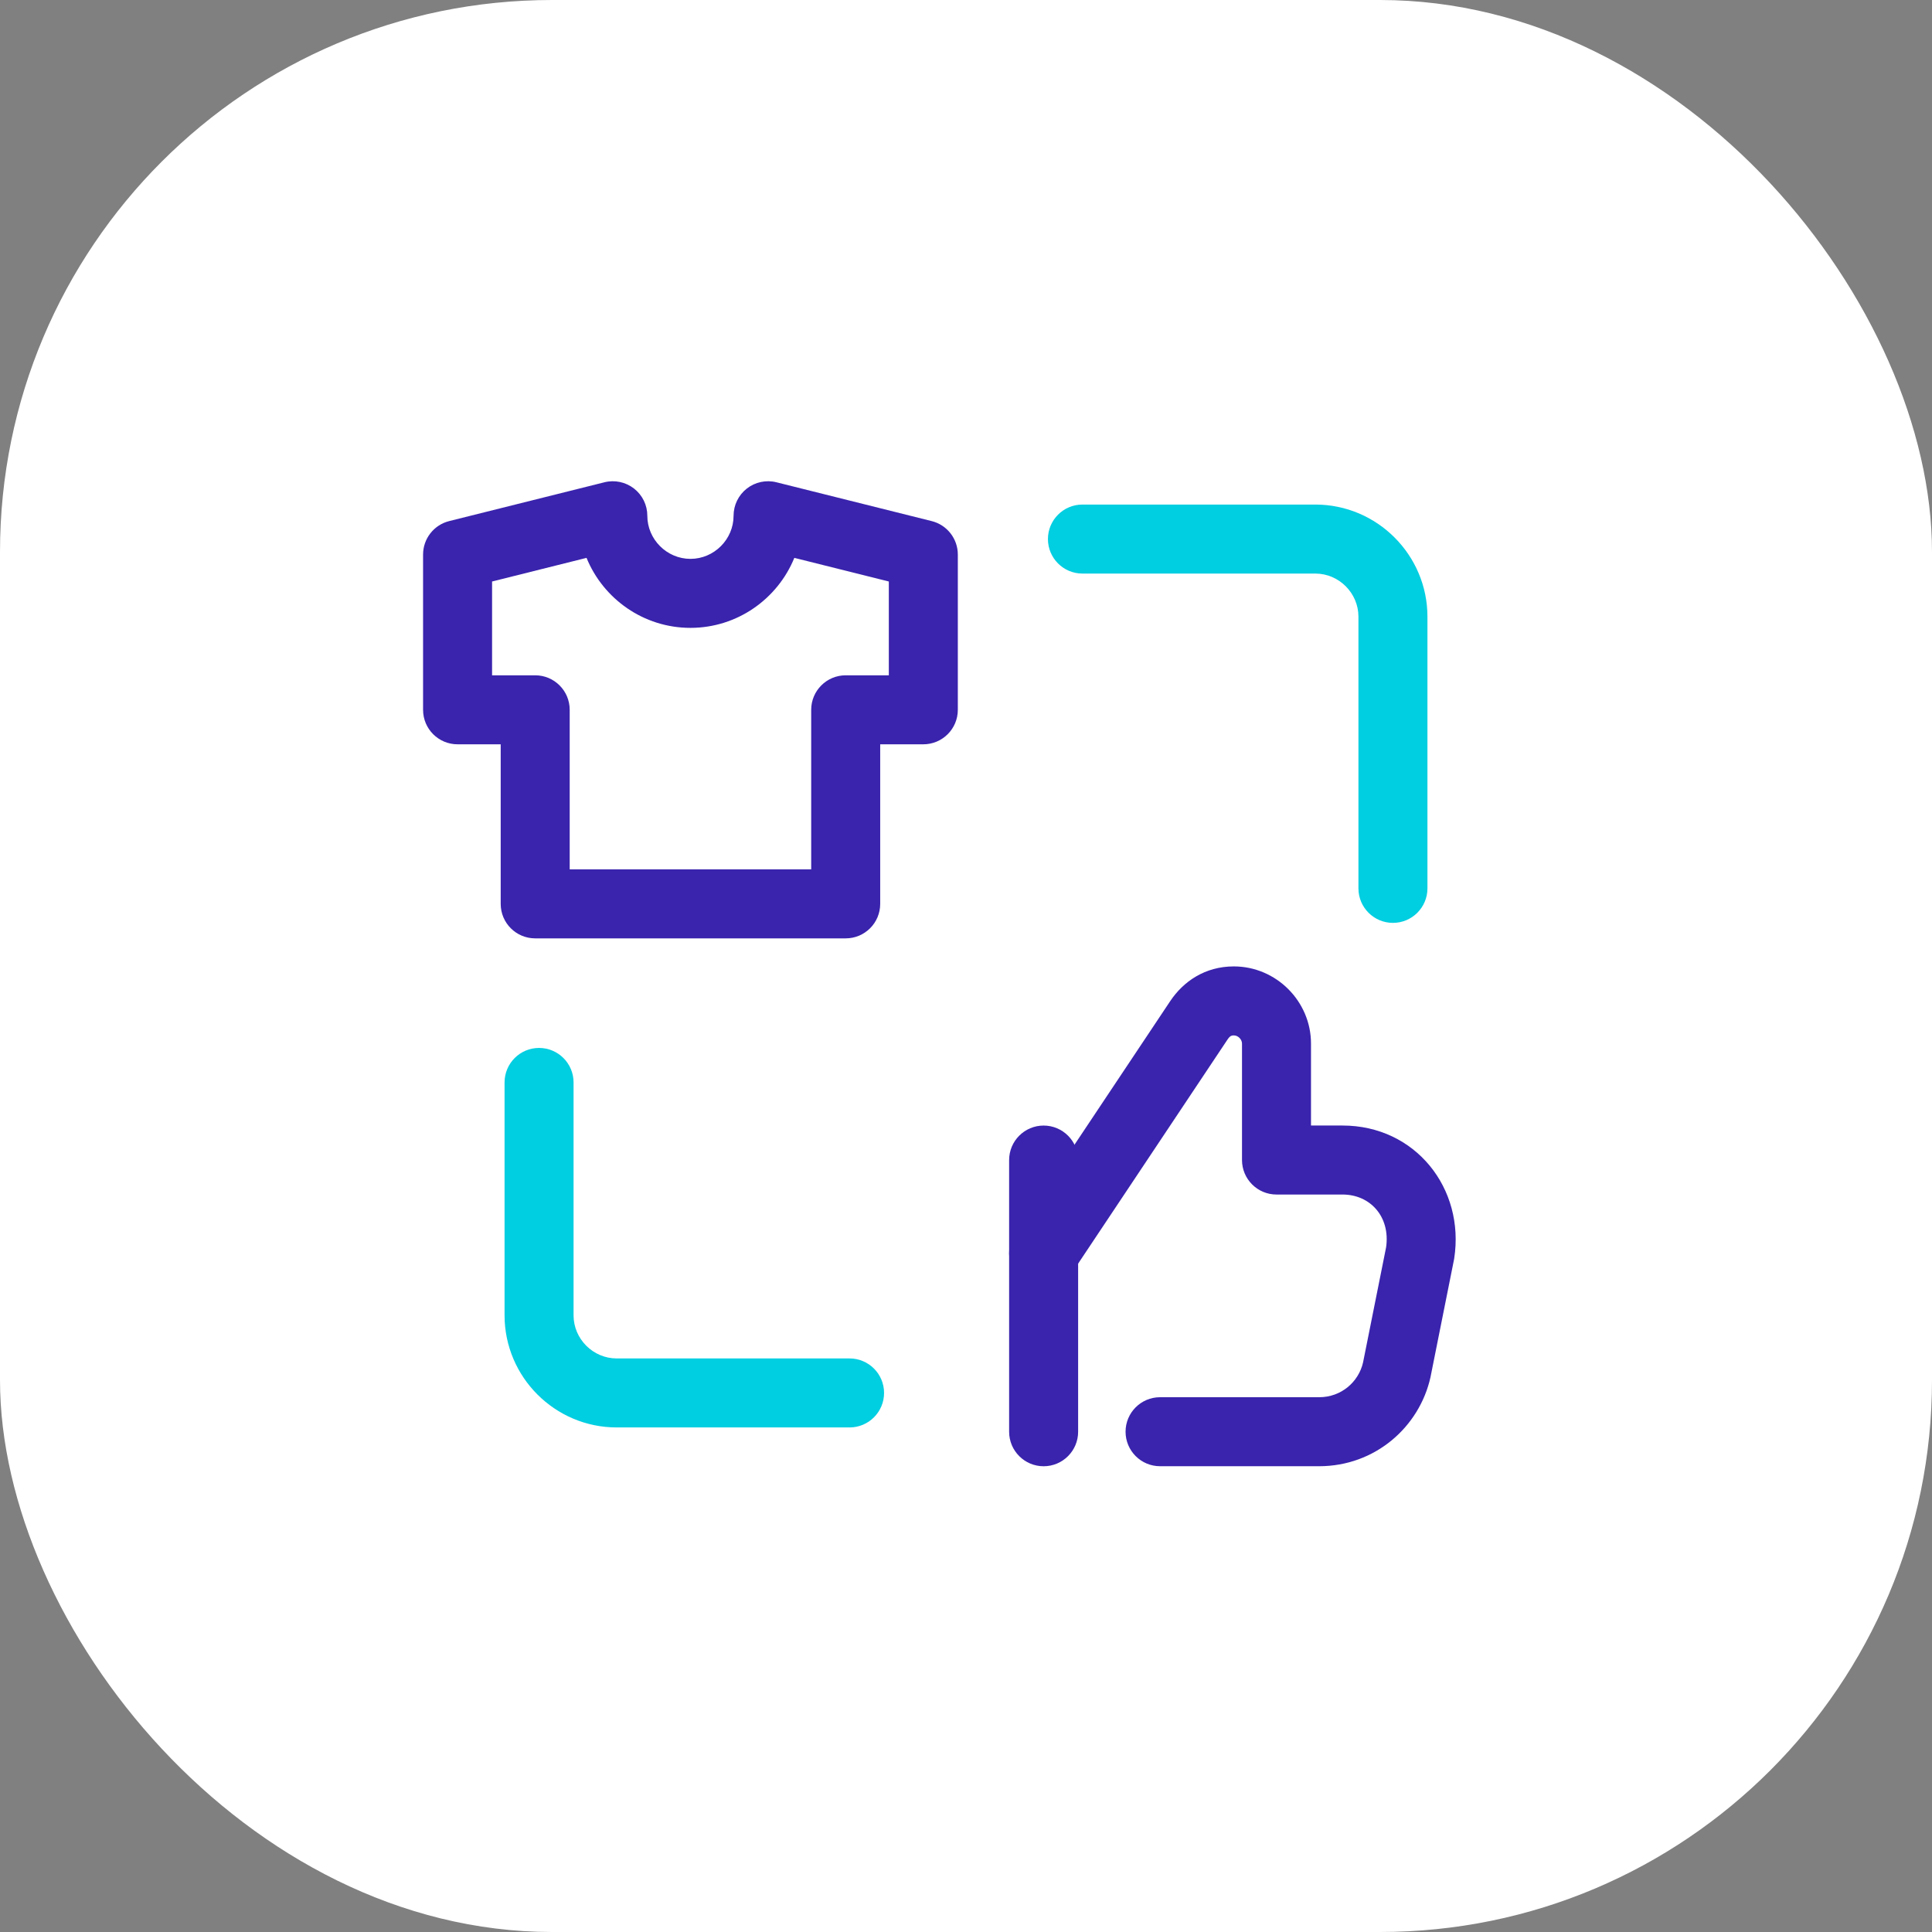 <?xml version="1.0" encoding="UTF-8"?> <svg xmlns="http://www.w3.org/2000/svg" width="56" height="56" viewBox="0 0 56 56" fill="none"><rect x="0" y="0" width="56" height="56" fill="#808080" stroke="none"/><rect width="56" height="56" rx="16" fill="white"></rect><path fill-rule="evenodd" clip-rule="evenodd" d="M30.375 15.625C30.375 15.073 30.823 14.625 31.375 14.625H38.125C39.915 14.625 41.375 16.085 41.375 17.875V25.75C41.375 26.302 40.927 26.75 40.375 26.75C39.823 26.75 39.375 26.302 39.375 25.75V17.875C39.375 17.19 38.81 16.625 38.125 16.625H31.375C30.823 16.625 30.375 16.177 30.375 15.625Z" fill="#00CEE1"></path><path fill-rule="evenodd" clip-rule="evenodd" d="M15.625 30.375C16.177 30.375 16.625 30.823 16.625 31.375V38.125C16.625 38.81 17.19 39.375 17.875 39.375H24.625C25.177 39.375 25.625 39.823 25.625 40.375C25.625 40.927 25.177 41.375 24.625 41.375H17.875C16.085 41.375 14.625 39.915 14.625 38.125V31.375C14.625 30.823 15.073 30.375 15.625 30.375Z" fill="#00CEE1"></path><path fill-rule="evenodd" clip-rule="evenodd" d="M35.676 30.03C35.658 30.04 35.624 30.066 35.582 30.129L31.082 36.879C30.776 37.338 30.155 37.463 29.695 37.156C29.236 36.85 29.112 36.229 29.418 35.77L33.918 29.02C34.297 28.451 34.925 28.012 35.763 28.012C36.99 28.012 38 29.022 38 30.249V32.624H38.913C41.023 32.624 42.464 34.443 42.151 36.476C42.149 36.491 42.146 36.506 42.143 36.52L41.468 39.895L41.464 39.916C41.142 41.367 39.851 42.499 38.238 42.499H33.625C33.073 42.499 32.625 42.051 32.625 41.499C32.625 40.947 33.073 40.499 33.625 40.499H38.238C38.871 40.499 39.379 40.061 39.509 39.491L40.177 36.153C40.303 35.271 39.721 34.624 38.913 34.624H37C36.448 34.624 36 34.176 36 33.624V30.249C36 30.194 35.977 30.134 35.927 30.084C35.877 30.034 35.818 30.012 35.763 30.012C35.711 30.012 35.689 30.023 35.676 30.03Z" fill="#3A23AD"></path><path fill-rule="evenodd" clip-rule="evenodd" d="M30.25 32.625C30.802 32.625 31.25 33.073 31.25 33.625V41.5C31.25 42.052 30.802 42.5 30.25 42.5C29.698 42.5 29.25 42.052 29.25 41.5V33.625C29.25 33.073 29.698 32.625 30.25 32.625Z" fill="#3A23AD"></path><path fill-rule="evenodd" clip-rule="evenodd" d="M18.378 14.161C18.621 14.351 18.763 14.641 18.763 14.949C18.763 15.634 19.328 16.199 20.013 16.199C20.698 16.199 21.263 15.634 21.263 14.949C21.263 14.641 21.405 14.351 21.647 14.161C21.89 13.972 22.206 13.904 22.505 13.979L27.005 15.104C27.45 15.215 27.763 15.615 27.763 16.074V20.574C27.763 21.127 27.315 21.574 26.763 21.574H25.513V26.199C25.513 26.752 25.065 27.199 24.513 27.199H15.513C14.96 27.199 14.513 26.752 14.513 26.199V21.574H13.263C12.71 21.574 12.263 21.127 12.263 20.574V16.074C12.263 15.615 12.575 15.215 13.02 15.104L17.52 13.979C17.819 13.904 18.135 13.972 18.378 14.161ZM14.263 16.855V19.574H15.513C16.065 19.574 16.513 20.022 16.513 20.574V25.199H23.513V20.574C23.513 20.022 23.96 19.574 24.513 19.574H25.763V16.855L23.024 16.17C22.54 17.358 21.371 18.199 20.013 18.199C18.654 18.199 17.486 17.358 17.001 16.17L14.263 16.855Z" fill="#3A23AD"></path></svg> 